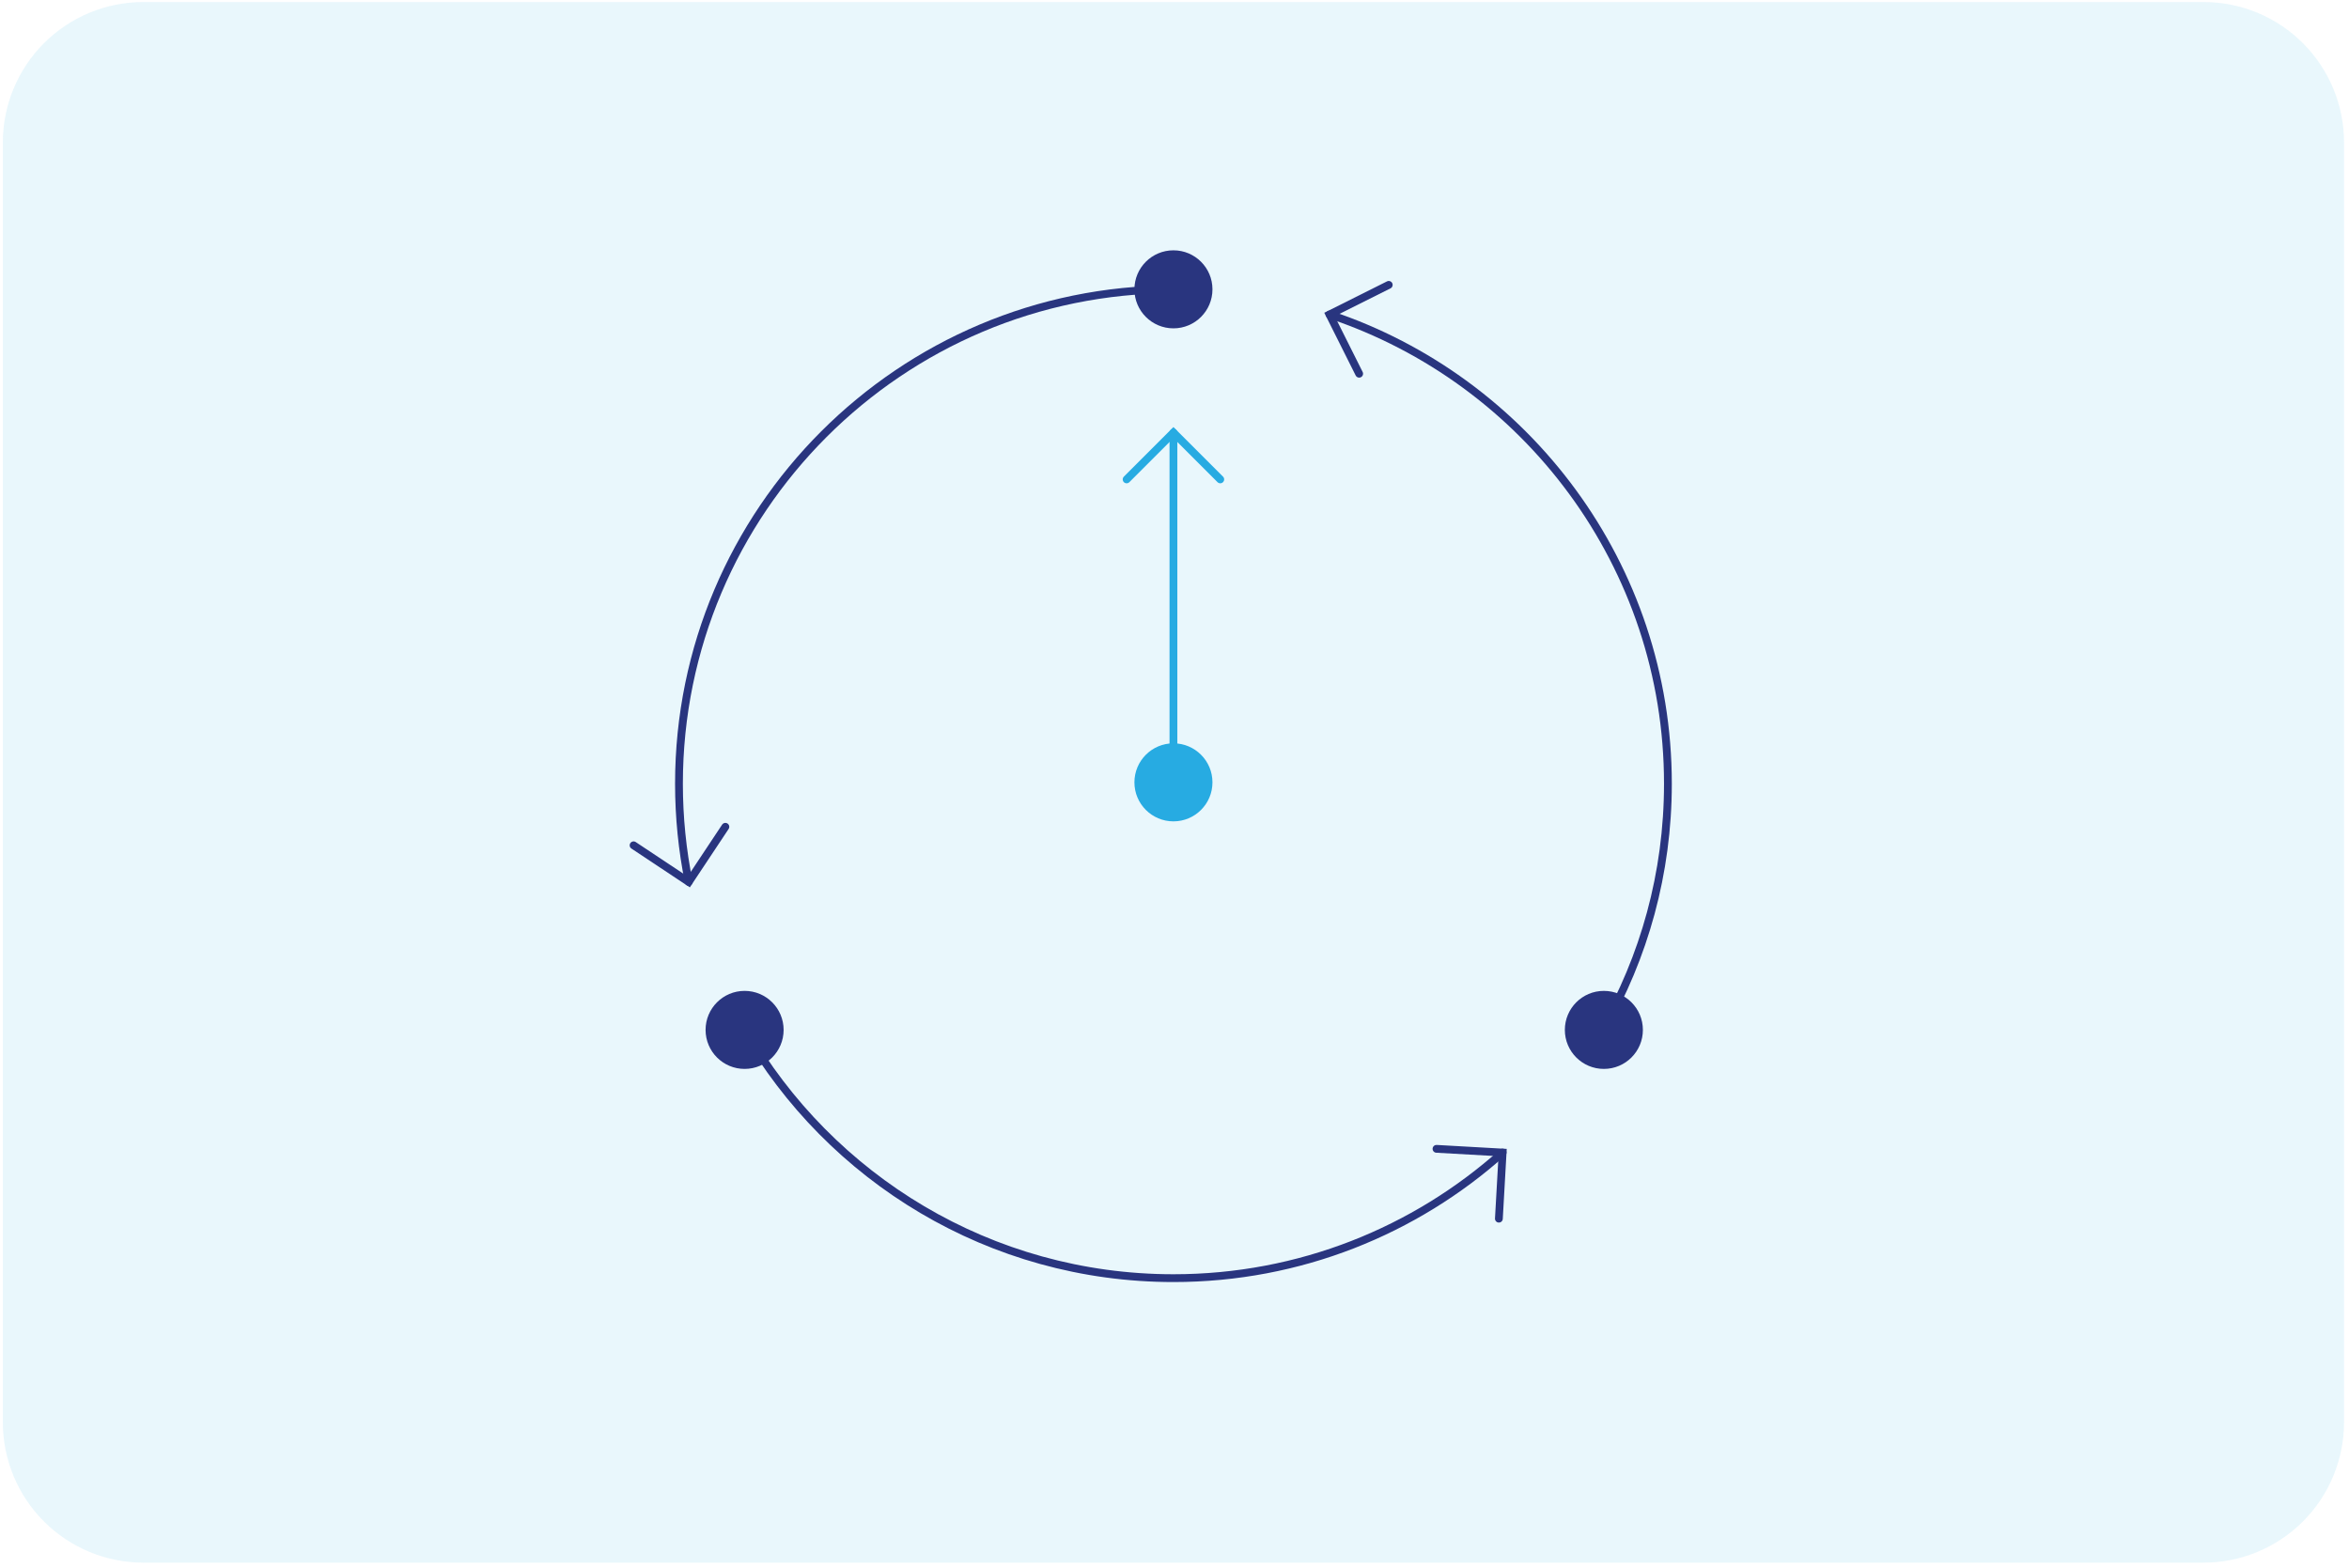 <svg xmlns="http://www.w3.org/2000/svg" xmlns:xlink="http://www.w3.org/1999/xlink" xmlns:serif="http://www.serif.com/" width="100%" height="100%" viewBox="0 0 301 201" xml:space="preserve" style="fill-rule:evenodd;clip-rule:evenodd;stroke-linecap:round;stroke-miterlimit:10;"><rect id="industry-3" x="0.364" y="0.261" width="300" height="200" style="fill:none;"></rect><clipPath id="_clip1"><rect x="0.364" y="0.261" width="300" height="200"></rect></clipPath><g clip-path="url(#_clip1)"><path d="M149.666,0.261l132.698,-0c4.774,-0 9.353,1.896 12.728,5.272c3.376,3.376 5.272,7.954 5.272,12.728c0,37.995 0,126.005 0,164c0,4.774 -1.896,9.352 -5.272,12.728c-3.375,3.375 -7.954,5.272 -12.728,5.272c-53.41,-0 -210.589,-0 -264,-0c-4.773,-0 -9.352,-1.897 -12.728,-5.272c-3.375,-3.376 -5.272,-7.954 -5.272,-12.728c0,-37.995 0,-126.005 0,-164c0,-4.774 1.897,-9.352 5.272,-12.728c3.376,-3.376 7.955,-5.272 12.728,-5.272c39.705,-0 131.302,-0 131.302,-0" style="fill:#27abe2;fill-opacity:0.1;"></path><path d="M177.952,36.508l-7.588,3.798l3.798,7.588" style="fill:none;stroke:#29357f;stroke-width:1px;"></path><path d="M170.364,40.306c25.183,8.382 43.362,32.152 43.362,60.135c-0,11.482 -3.061,22.255 -8.41,31.546" style="fill:none;stroke:#29357f;stroke-width:1px;stroke-linejoin:round;stroke-miterlimit:1.5;"></path><path d="M192.066,156.179l0.478,-8.472l-8.472,-0.478" style="fill:none;stroke:#29357f;stroke-width:1px;"></path><path d="M192.544,147.707c-11.206,10.009 -25.988,16.095 -42.18,16.095c-23.488,0 -44.008,-12.808 -54.951,-31.815" style="fill:none;stroke:#29357f;stroke-width:1px;stroke-linejoin:round;stroke-miterlimit:1.5;"></path><path d="M81.187,108.331l7.068,4.695l4.694,-7.069" style="fill:none;stroke:#29357f;stroke-width:1px;"></path><path d="M88.255,113.026c-0.821,-4.068 -1.252,-8.277 -1.252,-12.585c0,-34.97 28.391,-63.361 63.361,-63.361" style="fill:none;stroke:#29357f;stroke-width:1px;stroke-linejoin:round;stroke-miterlimit:1.5;"></path><circle cx="150.364" cy="37.08" r="5" style="fill:#29357f;"></circle><circle cx="95.413" cy="131.987" r="5" style="fill:#29357f;"></circle><circle cx="205.519" cy="131.987" r="5" style="fill:#29357f;"></circle><circle cx="150.364" cy="100.261" r="5" style="fill:#27abe2;"></circle><path d="M156.364,61.436l-6,-6l-6,6" style="fill:none;stroke:#27abe2;stroke-width:1px;"></path><path d="M150.364,55.436l0,44.825" style="fill:none;stroke:#27abe2;stroke-width:1px;stroke-linejoin:round;stroke-miterlimit:1.5;"></path></g></svg>